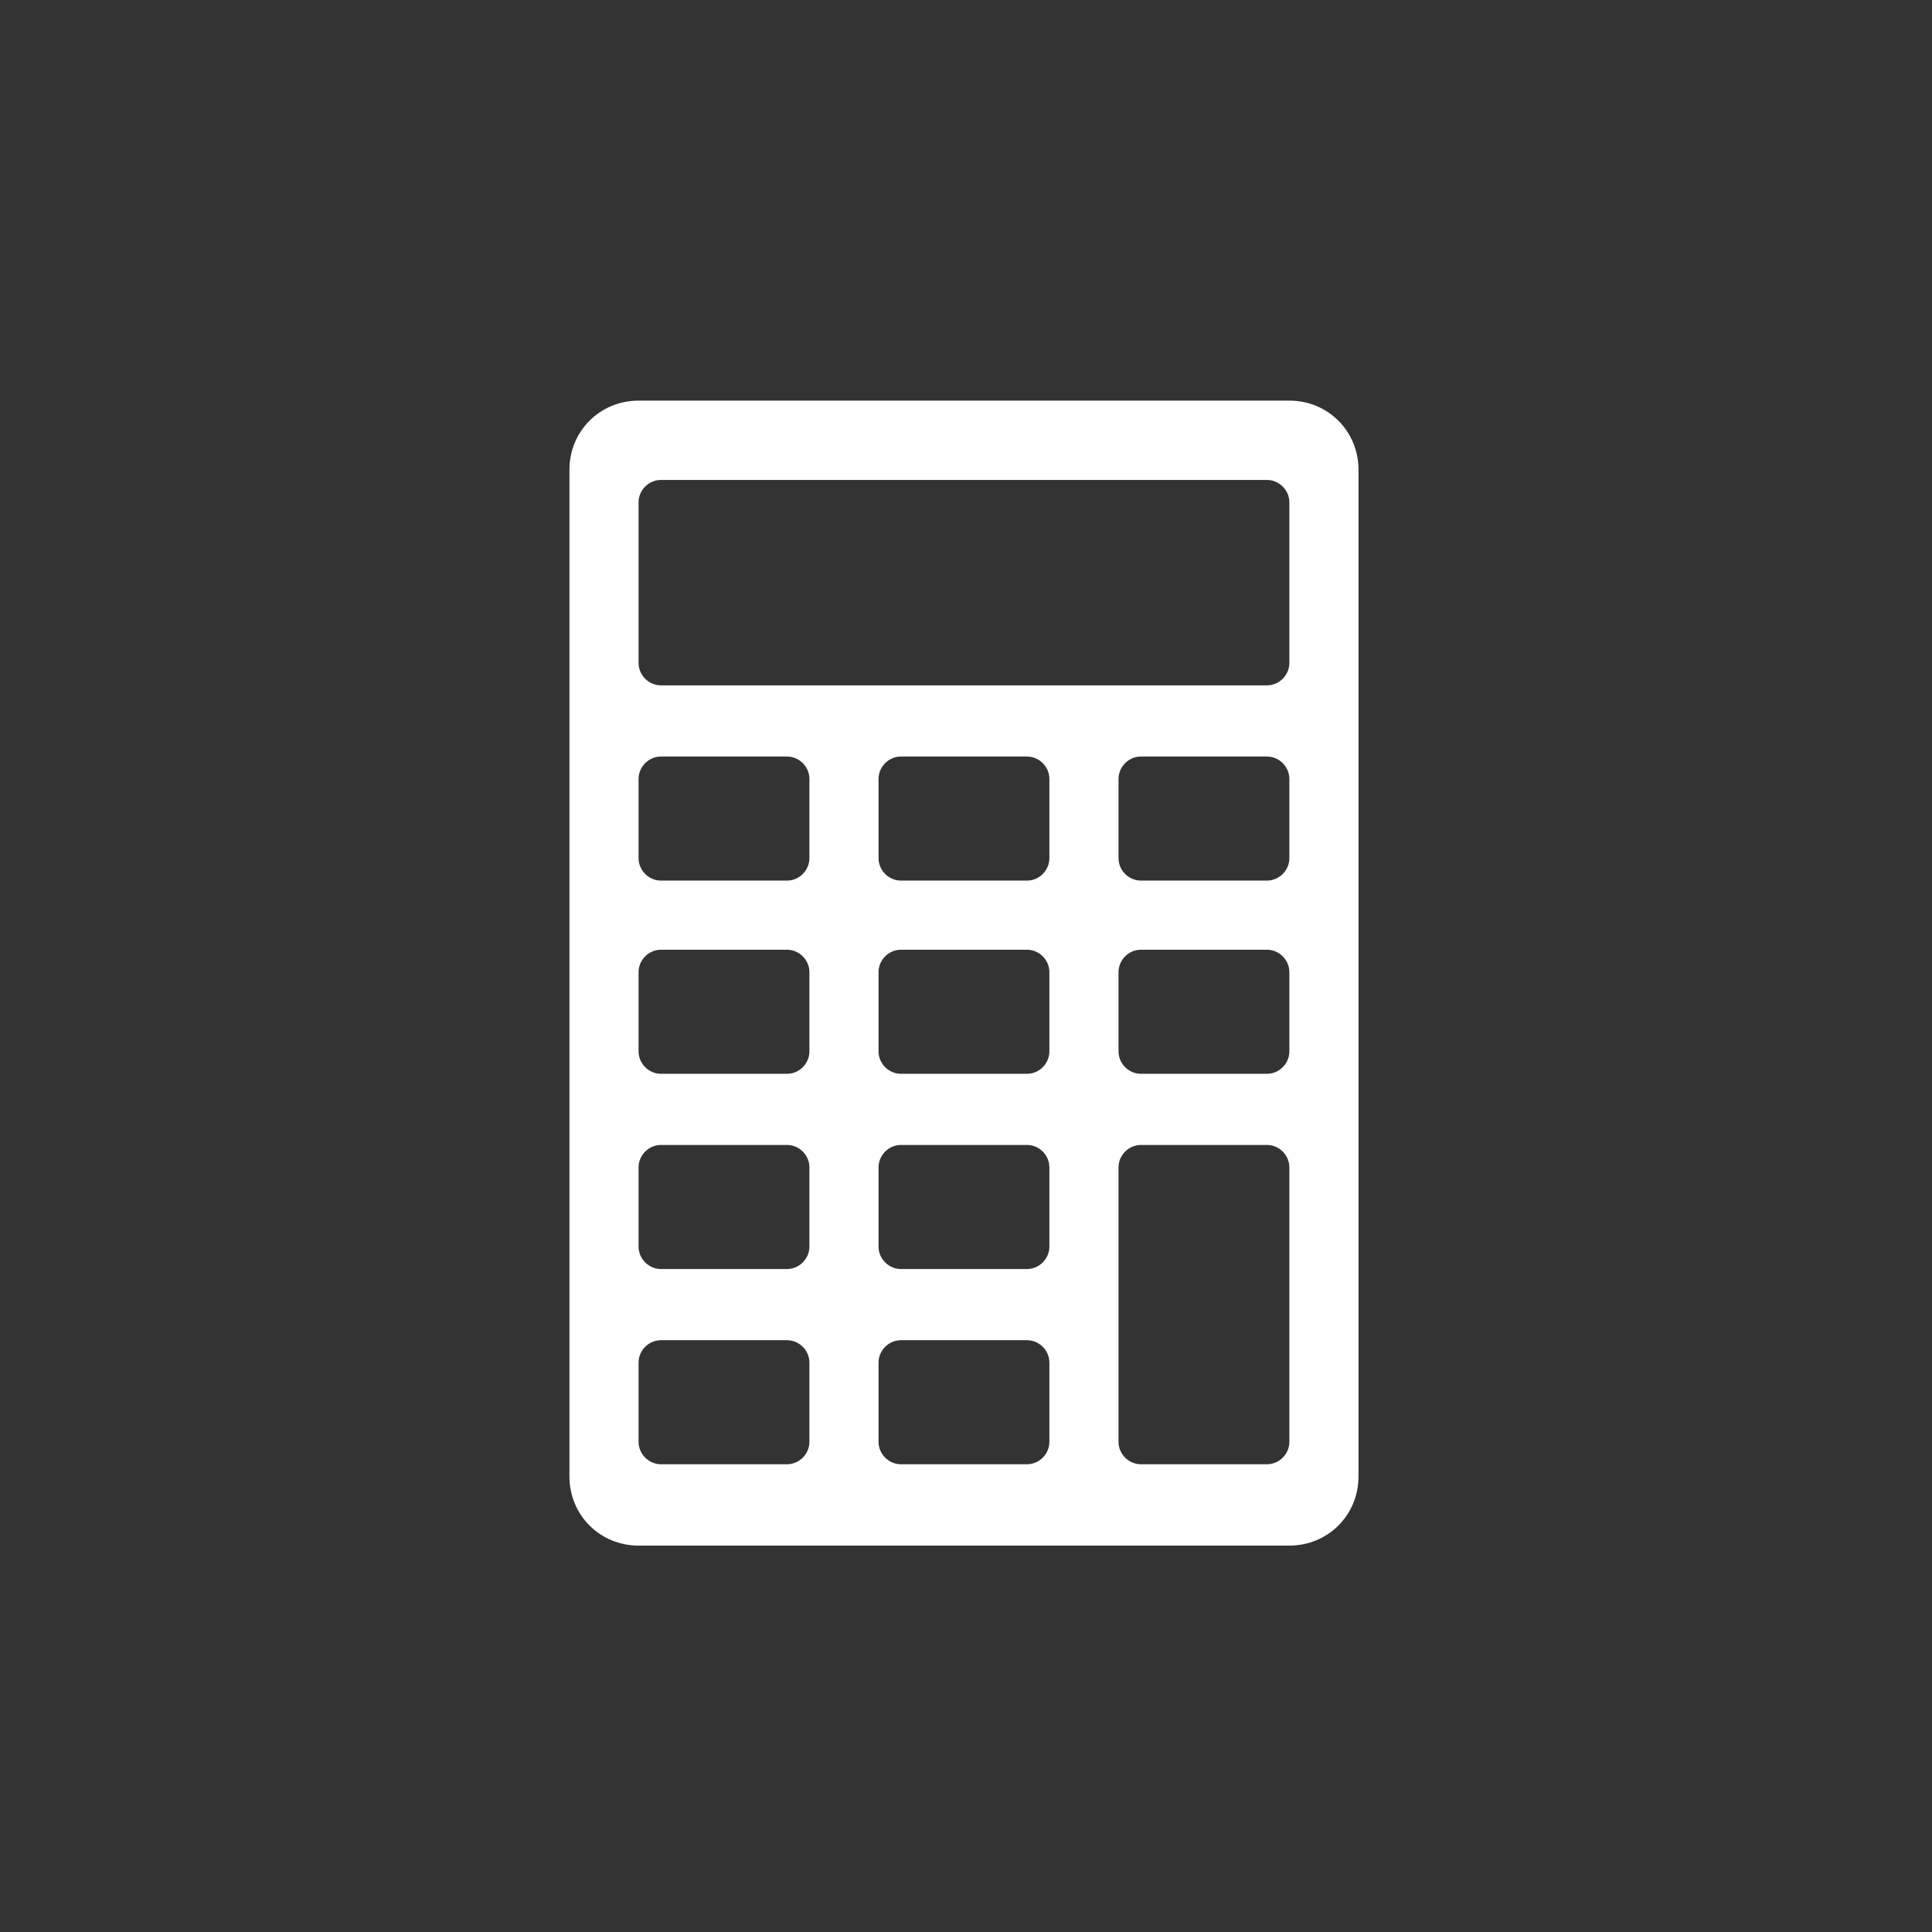 <?xml version="1.0" encoding="utf-8"?>
<!-- Generator: Adobe Illustrator 19.1.0, SVG Export Plug-In . SVG Version: 6.00 Build 0)  -->
<svg version="1.1" id="Laag_1" xmlns="http://www.w3.org/2000/svg" xmlns:xlink="http://www.w3.org/1999/xlink" x="0px" y="0px"
	 width="95px" height="95px" viewBox="0 0 95 95" enable-background="new 0 0 95 95" xml:space="preserve">
<rect x="0" y="0" width="95" height="95" fill="#333333" stroke="none"/>
<path fill="#FFFFFF" d="M63.4,19.7h-32c-1.9,0-3.4,1.5-3.4,3.4v49.5c0,1.9,1.5,3.4,3.4,3.4h32c1.9,0,3.4-1.5,3.4-3.4V23.1
	C66.8,21.2,65.3,19.7,63.4,19.7L63.4,19.7z M39.8,70.9c0,0.6-0.5,1.1-1.1,1.1h-6.2c-0.6,0-1.1-0.5-1.1-1.1v-3.9
	c0-0.6,0.5-1.1,1.1-1.1h6.2c0.6,0,1.1,0.5,1.1,1.1V70.9z M39.8,61.3c0,0.6-0.5,1.1-1.1,1.1h-6.2c-0.6,0-1.1-0.5-1.1-1.1v-3.9
	c0-0.6,0.5-1.1,1.1-1.1h6.2c0.6,0,1.1,0.5,1.1,1.1V61.3z M39.8,51.7c0,0.6-0.5,1.1-1.1,1.1h-6.2c-0.6,0-1.1-0.5-1.1-1.1v-3.9
	c0-0.6,0.5-1.1,1.1-1.1h6.2c0.6,0,1.1,0.5,1.1,1.1V51.7z M39.8,42.2c0,0.6-0.5,1.1-1.1,1.1h-6.2c-0.6,0-1.1-0.5-1.1-1.1v-3.9
	c0-0.6,0.5-1.1,1.1-1.1h6.2c0.6,0,1.1,0.5,1.1,1.1V42.2z M51.6,70.9c0,0.6-0.5,1.1-1.1,1.1h-6.2c-0.6,0-1.1-0.5-1.1-1.1v-3.9
	c0-0.6,0.5-1.1,1.1-1.1h6.2c0.6,0,1.1,0.5,1.1,1.1V70.9z M51.6,61.3c0,0.6-0.5,1.1-1.1,1.1h-6.2c-0.6,0-1.1-0.5-1.1-1.1v-3.9
	c0-0.6,0.5-1.1,1.1-1.1h6.2c0.6,0,1.1,0.5,1.1,1.1V61.3z M51.6,51.7c0,0.6-0.5,1.1-1.1,1.1h-6.2c-0.6,0-1.1-0.5-1.1-1.1v-3.9
	c0-0.6,0.5-1.1,1.1-1.1h6.2c0.6,0,1.1,0.5,1.1,1.1V51.7z M51.6,42.2c0,0.6-0.5,1.1-1.1,1.1h-6.2c-0.6,0-1.1-0.5-1.1-1.1v-3.9
	c0-0.6,0.5-1.1,1.1-1.1h6.2c0.6,0,1.1,0.5,1.1,1.1V42.2z M63.4,70.9c0,0.6-0.5,1.1-1.1,1.1h-6.2c-0.6,0-1.1-0.5-1.1-1.1V57.4
	c0-0.6,0.5-1.1,1.1-1.1h6.2c0.6,0,1.1,0.5,1.1,1.1V70.9z M63.4,51.7c0,0.6-0.5,1.1-1.1,1.1h-6.2c-0.6,0-1.1-0.5-1.1-1.1v-3.9
	c0-0.6,0.5-1.1,1.1-1.1h6.2c0.6,0,1.1,0.5,1.1,1.1V51.7z M63.4,42.2c0,0.6-0.5,1.1-1.1,1.1h-6.2c-0.6,0-1.1-0.5-1.1-1.1v-3.9
	c0-0.6,0.5-1.1,1.1-1.1h6.2c0.6,0,1.1,0.5,1.1,1.1V42.2z M63.4,32.6c0,0.6-0.5,1.1-1.1,1.1H32.5c-0.6,0-1.1-0.5-1.1-1.1v-7.9
	c0-0.6,0.5-1.1,1.1-1.1h29.8c0.6,0,1.1,0.5,1.1,1.1V32.6z M63.4,32.6"/>
</svg>
